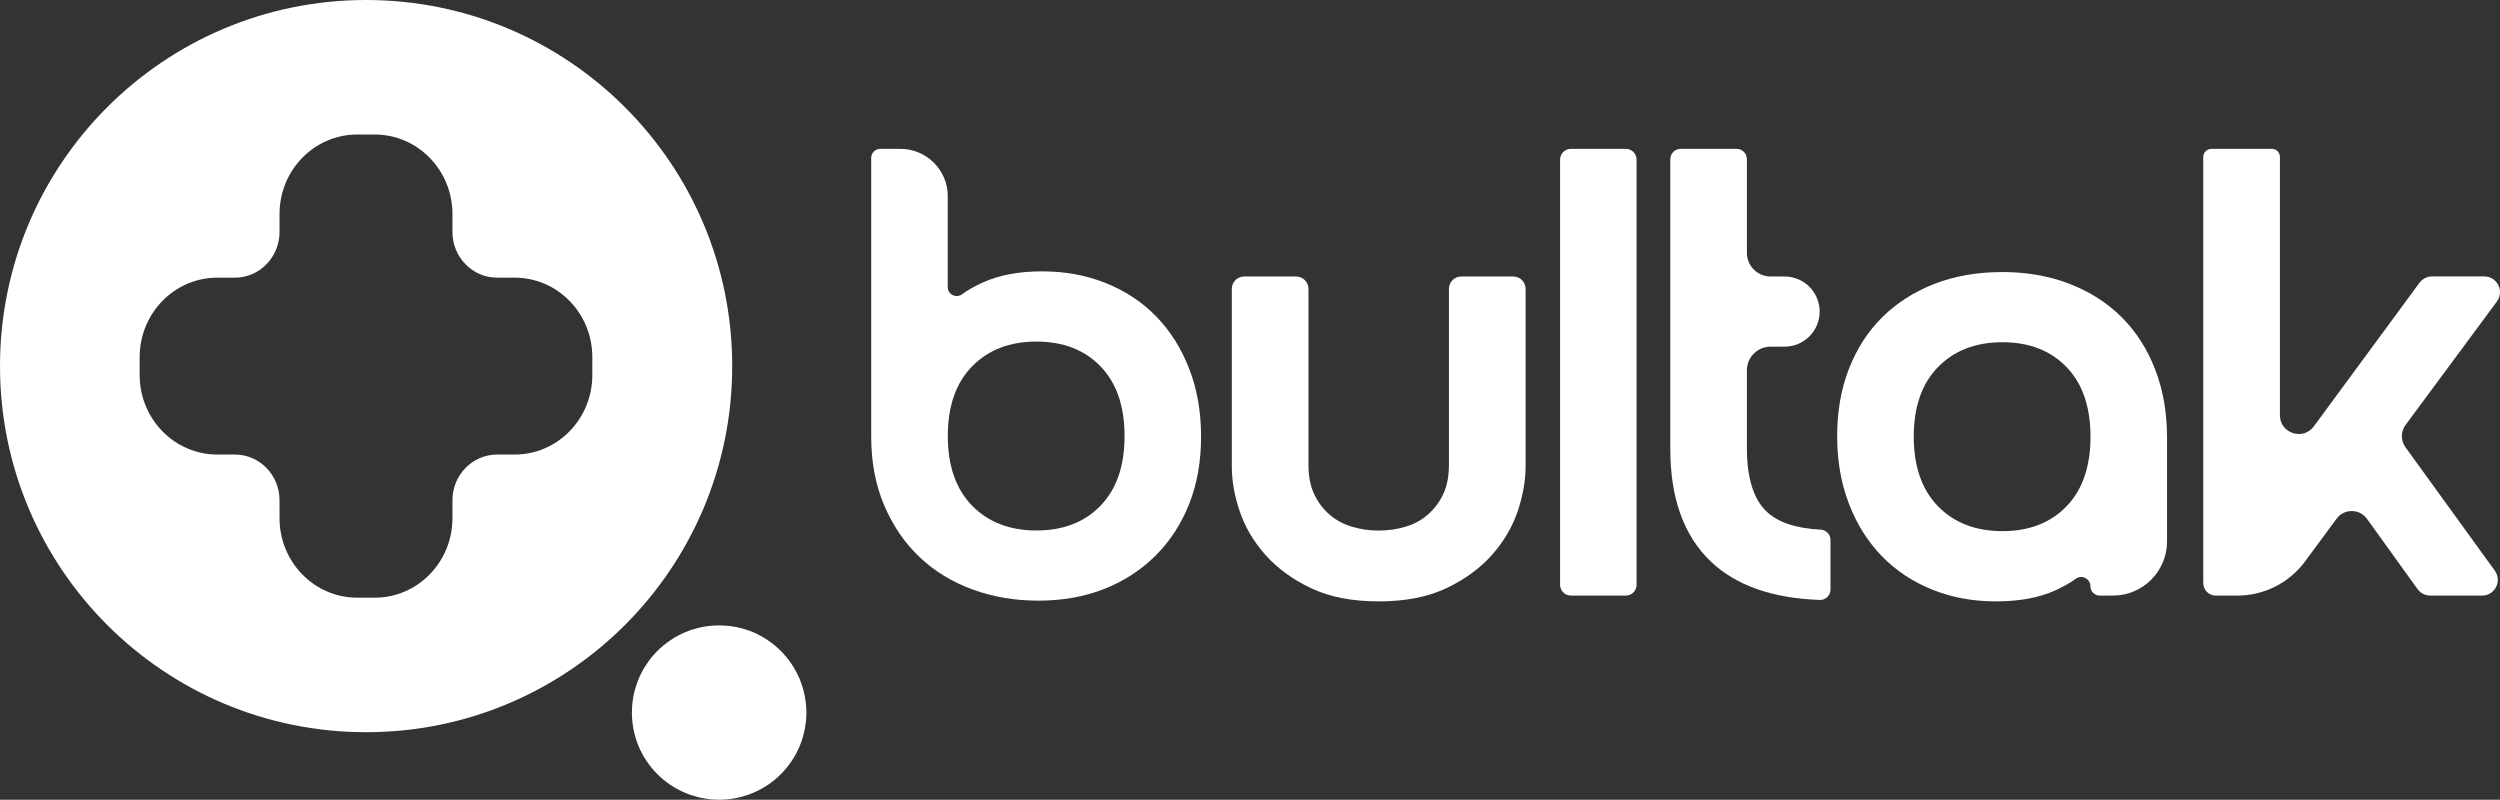 <?xml version="1.0" encoding="UTF-8"?><svg id="a" xmlns="http://www.w3.org/2000/svg" viewBox="0 0 345.67 110.58"><rect x="0" y="0" width="345.67" height="110.58" fill="#333333" stroke="none"/><path d="M131.04,27.15v12.54c0,1.02,1.16,1.6,1.98,1s1.82-1.16,2.96-1.67c2.24-1,4.94-1.5,8.12-1.5s6.12.54,8.82,1.63c2.71,1.09,5.03,2.63,6.97,4.63,1.94,2,3.46,4.41,4.55,7.24,1.09,2.82,1.63,5.94,1.63,9.35s-.54,6.5-1.63,9.27c-1.09,2.77-2.63,5.15-4.63,7.15-2,2-4.37,3.55-7.1,4.63s-5.78,1.63-9.13,1.63-6.27-.52-9.09-1.54c-2.82-1.03-5.27-2.52-7.32-4.46-2.06-1.94-3.69-4.32-4.9-7.15-1.21-2.82-1.81-6-1.81-9.53V21.83c0-.69.56-1.25,1.25-1.25h2.78c3.62,0,6.56,2.94,6.56,6.56ZM152.18,50.67c-2.21-2.29-5.16-3.44-8.87-3.44s-6.68,1.15-8.91,3.44c-2.24,2.29-3.35,5.5-3.35,9.62s1.12,7.32,3.35,9.62c2.24,2.29,5.21,3.44,8.91,3.44s6.66-1.15,8.87-3.44c2.21-2.29,3.31-5.5,3.31-9.62s-1.1-7.32-3.31-9.62Z" style="fill:#fff;"/><path d="M190.61,83.15c-3.65,0-6.75-.6-9.31-1.81-2.56-1.21-4.66-2.74-6.31-4.59-1.65-1.85-2.84-3.87-3.57-6.04-.74-2.18-1.1-4.24-1.1-6.18v-24.59c0-.94.76-1.71,1.71-1.71h7.18c.94,0,1.71.76,1.71,1.71v24.33c0,1.59.26,2.94.79,4.06.53,1.12,1.24,2.06,2.12,2.82.88.76,1.91,1.32,3.09,1.68,1.18.35,2.41.53,3.71.53s2.53-.18,3.71-.53c1.18-.35,2.21-.91,3.09-1.68.88-.76,1.59-1.71,2.12-2.82.53-1.12.79-2.47.79-4.06v-24.33c0-.94.76-1.71,1.71-1.71h7.18c.94,0,1.71.76,1.71,1.71v24.59c0,1.94-.37,4-1.1,6.18-.74,2.18-1.93,4.19-3.57,6.04-1.65,1.85-3.75,3.38-6.31,4.59-2.56,1.21-5.66,1.81-9.31,1.81Z" style="fill:#fff;"/><path d="M217.21,20.58h7.58c.83,0,1.5.67,1.5,1.5v58.77c0,.83-.67,1.5-1.5,1.5h-7.58c-.83,0-1.5-.67-1.5-1.5V22.08c0-.83.67-1.5,1.5-1.5Z" style="fill:#fff;"/><path d="M251.74,73.23c-3.47-.17-5.98-1.03-7.55-2.57-1.76-1.73-2.65-4.63-2.65-8.69v-10.77c0-1.8,1.46-3.27,3.27-3.27h1.94c2.68,0,4.85-2.17,4.85-4.85h0c0-2.68-2.17-4.85-4.85-4.85h-1.94c-1.8,0-3.27-1.46-3.27-3.27v-12.95c0-.79-.64-1.43-1.43-1.43h-7.73c-.79,0-1.43.64-1.43,1.43v40.05c0,6.83,1.87,12.02,5.6,15.58,3.48,3.31,8.5,5.08,15.06,5.31.81.03,1.49-.62,1.49-1.43v-6.86c0-.76-.6-1.39-1.37-1.43Z" style="fill:#fff;"/><path d="M276.78,37.61c3.41,0,6.53.54,9.35,1.63,2.82,1.09,5.24,2.63,7.24,4.63,2,2,3.54,4.41,4.63,7.24,1.09,2.82,1.63,5.94,1.63,9.35v14.41c0,4.13-3.35,7.48-7.48,7.48h-1.83c-.71,0-1.28-.58-1.28-1.28h0c0-1.04-1.18-1.66-2.02-1.05s-1.78,1.13-2.88,1.63c-2.21,1-4.93,1.5-8.16,1.5s-6.12-.54-8.82-1.63c-2.71-1.09-5.03-2.63-6.97-4.63-1.94-2-3.46-4.41-4.54-7.24-1.09-2.82-1.63-5.94-1.63-9.35s.54-6.51,1.63-9.31c1.09-2.79,2.63-5.18,4.63-7.15,2-1.97,4.4-3.5,7.19-4.59,2.79-1.09,5.9-1.63,9.31-1.63ZM289.05,60.38c0-4.12-1.1-7.32-3.31-9.62-2.21-2.29-5.16-3.44-8.87-3.44s-6.68,1.15-8.91,3.44c-2.24,2.29-3.35,5.5-3.35,9.62s1.12,7.32,3.35,9.62c2.24,2.29,5.21,3.44,8.91,3.44s6.66-1.15,8.87-3.44c2.21-2.29,3.31-5.5,3.31-9.62Z" style="fill:#fff;"/><path d="M305.78,20.58h8.34c.62,0,1.12.5,1.12,1.12v35.71c0,2.51,3.2,3.56,4.69,1.54l14.6-19.84c.41-.56,1.06-.89,1.75-.89h7.21c1.79,0,2.81,2.03,1.75,3.47l-12.63,17.07c-.67.91-.68,2.15-.02,3.07l12.36,17.07c1.04,1.44.01,3.45-1.76,3.45h-7.16c-.7,0-1.36-.34-1.77-.91l-6.98-9.7c-1.03-1.43-3.15-1.44-4.2-.03l-4.37,5.92c-2.19,2.97-5.66,4.72-9.35,4.72h-2.99c-.96,0-1.73-.78-1.73-1.73V21.71c0-.62.5-1.12,1.12-1.12Z" style="fill:#fff;"/><path d="M50.62,0C22.66,0,0,22.66,0,50.62s22.66,50.62,50.62,50.62,50.62-22.66,50.62-50.62S78.57,0,50.62,0ZM81.9,51.86c0,6.07-4.81,10.99-10.74,10.99h-2.43c-3.41,0-6.17,2.83-6.17,6.32v2.48c0,6.07-4.81,10.99-10.74,10.99h-2.43c-5.93,0-10.74-4.92-10.74-10.99v-2.48c0-3.49-2.76-6.32-6.17-6.32h-2.43c-5.93,0-10.74-4.92-10.74-10.99v-2.48c0-6.07,4.81-10.99,10.74-10.99h2.43c3.41,0,6.17-2.83,6.17-6.32v-2.48c0-6.07,4.81-10.99,10.74-10.99h2.43c5.93,0,10.74,4.92,10.74,10.99v2.48c0,3.49,2.76,6.32,6.17,6.32h2.43c5.93,0,10.74,4.92,10.74,10.99v2.48Z" style="fill:#fff;"/><path d="M99.43,98.54h0" style="fill:#fff;"/><path d="M99.43,110.58c-.2,0-.4,0-.59-.02-.19,0-.39-.03-.59-.04-.19-.02-.39-.04-.59-.08-.19-.03-.39-.06-.58-.1-.19-.04-.39-.08-.58-.13-.19-.05-.38-.1-.57-.16-.19-.06-.38-.12-.56-.18s-.37-.14-.55-.21c-.18-.07-.36-.16-.54-.24-.18-.08-.35-.18-.53-.27-.18-.09-.35-.19-.52-.29-.17-.1-.33-.2-.5-.31-.17-.11-.33-.22-.48-.34-.16-.12-.32-.24-.47-.36-.15-.13-.3-.26-.45-.39s-.29-.27-.43-.41c-.14-.14-.28-.28-.41-.43-.13-.15-.26-.3-.39-.45-.12-.15-.24-.31-.36-.47-.12-.16-.23-.32-.34-.48s-.22-.33-.32-.5c-.1-.17-.2-.34-.29-.51-.09-.17-.18-.35-.27-.53-.08-.18-.16-.36-.24-.54-.08-.18-.15-.37-.21-.55-.07-.18-.13-.37-.18-.56-.06-.19-.11-.38-.16-.57-.05-.19-.09-.38-.13-.58-.04-.19-.07-.39-.1-.58-.03-.19-.05-.39-.07-.59-.02-.2-.03-.4-.04-.59-.01-.2-.02-.4-.02-.59s0-.4.02-.59c0-.2.03-.39.04-.59.02-.19.04-.39.07-.59.03-.19.07-.39.1-.58.04-.19.08-.38.13-.58.05-.19.1-.38.16-.57.06-.19.12-.38.18-.56s.14-.37.21-.55c.08-.18.15-.36.24-.54.08-.18.17-.35.27-.53.09-.18.19-.35.29-.52.1-.17.21-.33.32-.5.11-.16.22-.33.34-.48.12-.16.24-.32.36-.47.12-.15.26-.3.39-.45.13-.15.27-.29.41-.43.14-.14.28-.28.43-.41s.3-.26.45-.39c.15-.12.31-.24.47-.36.16-.12.32-.23.48-.34.16-.11.33-.22.5-.32.17-.1.34-.2.52-.29.17-.09.35-.18.53-.27.18-.08.36-.16.54-.24.18-.08.37-.15.55-.21s.37-.13.56-.18c.19-.06.38-.11.57-.16.19-.05.38-.09.58-.13.19-.04.39-.07.58-.1.19-.03.39-.06.59-.07.2-.02.4-.03.59-.04.39-.02.79-.02,1.19,0,.19,0,.39.03.59.04.19.02.39.04.59.07.19.03.39.06.58.1.19.04.38.08.58.13.19.05.38.1.57.16.19.06.38.12.56.18.18.07.37.14.55.21.18.08.36.15.54.24.18.08.35.17.53.27.17.09.35.19.51.29.17.1.34.21.5.32.16.11.33.22.48.34.16.12.32.24.47.36.15.12.3.26.45.39.15.13.29.27.43.41.14.14.28.28.41.43.13.15.26.3.39.45.12.15.24.31.36.47.12.16.23.32.34.48.11.16.21.33.32.5.1.17.2.34.29.52.09.17.18.35.27.53.08.18.16.36.24.54.08.18.15.37.21.55s.13.37.18.56c.06.19.11.38.16.57.05.19.09.38.13.58.04.19.07.39.1.58.03.19.06.39.08.59.02.2.03.39.04.59,0,.2.02.4.02.59s0,.4-.02.59c0,.19-.03.39-.04.59-.02.19-.04.39-.08.59-.03.19-.06.39-.1.58-.04.19-.08.38-.13.58-.05.19-.1.38-.16.57-.06.19-.12.38-.18.56-.07.18-.14.37-.21.55-.07.18-.16.36-.24.54-.08.18-.17.35-.27.53-.09.17-.19.35-.29.51-.1.17-.21.34-.32.5-.11.16-.22.33-.34.48-.12.16-.24.31-.36.47-.13.15-.26.3-.39.45-.13.14-.27.29-.41.43-.14.14-.28.28-.43.41-.15.13-.3.26-.45.39-.15.12-.31.24-.47.36-.16.12-.32.23-.48.34-.16.11-.33.21-.5.31-.17.1-.34.2-.51.29-.17.09-.35.18-.53.27-.18.08-.36.16-.54.24-.18.08-.36.15-.55.21-.18.07-.37.13-.56.18-.19.06-.38.11-.57.16-.19.05-.38.09-.58.13-.19.04-.39.07-.58.1-.19.03-.39.06-.59.08-.2.02-.4.03-.59.04-.2,0-.4.02-.59.02Z" style="fill:#fff;"/></svg>